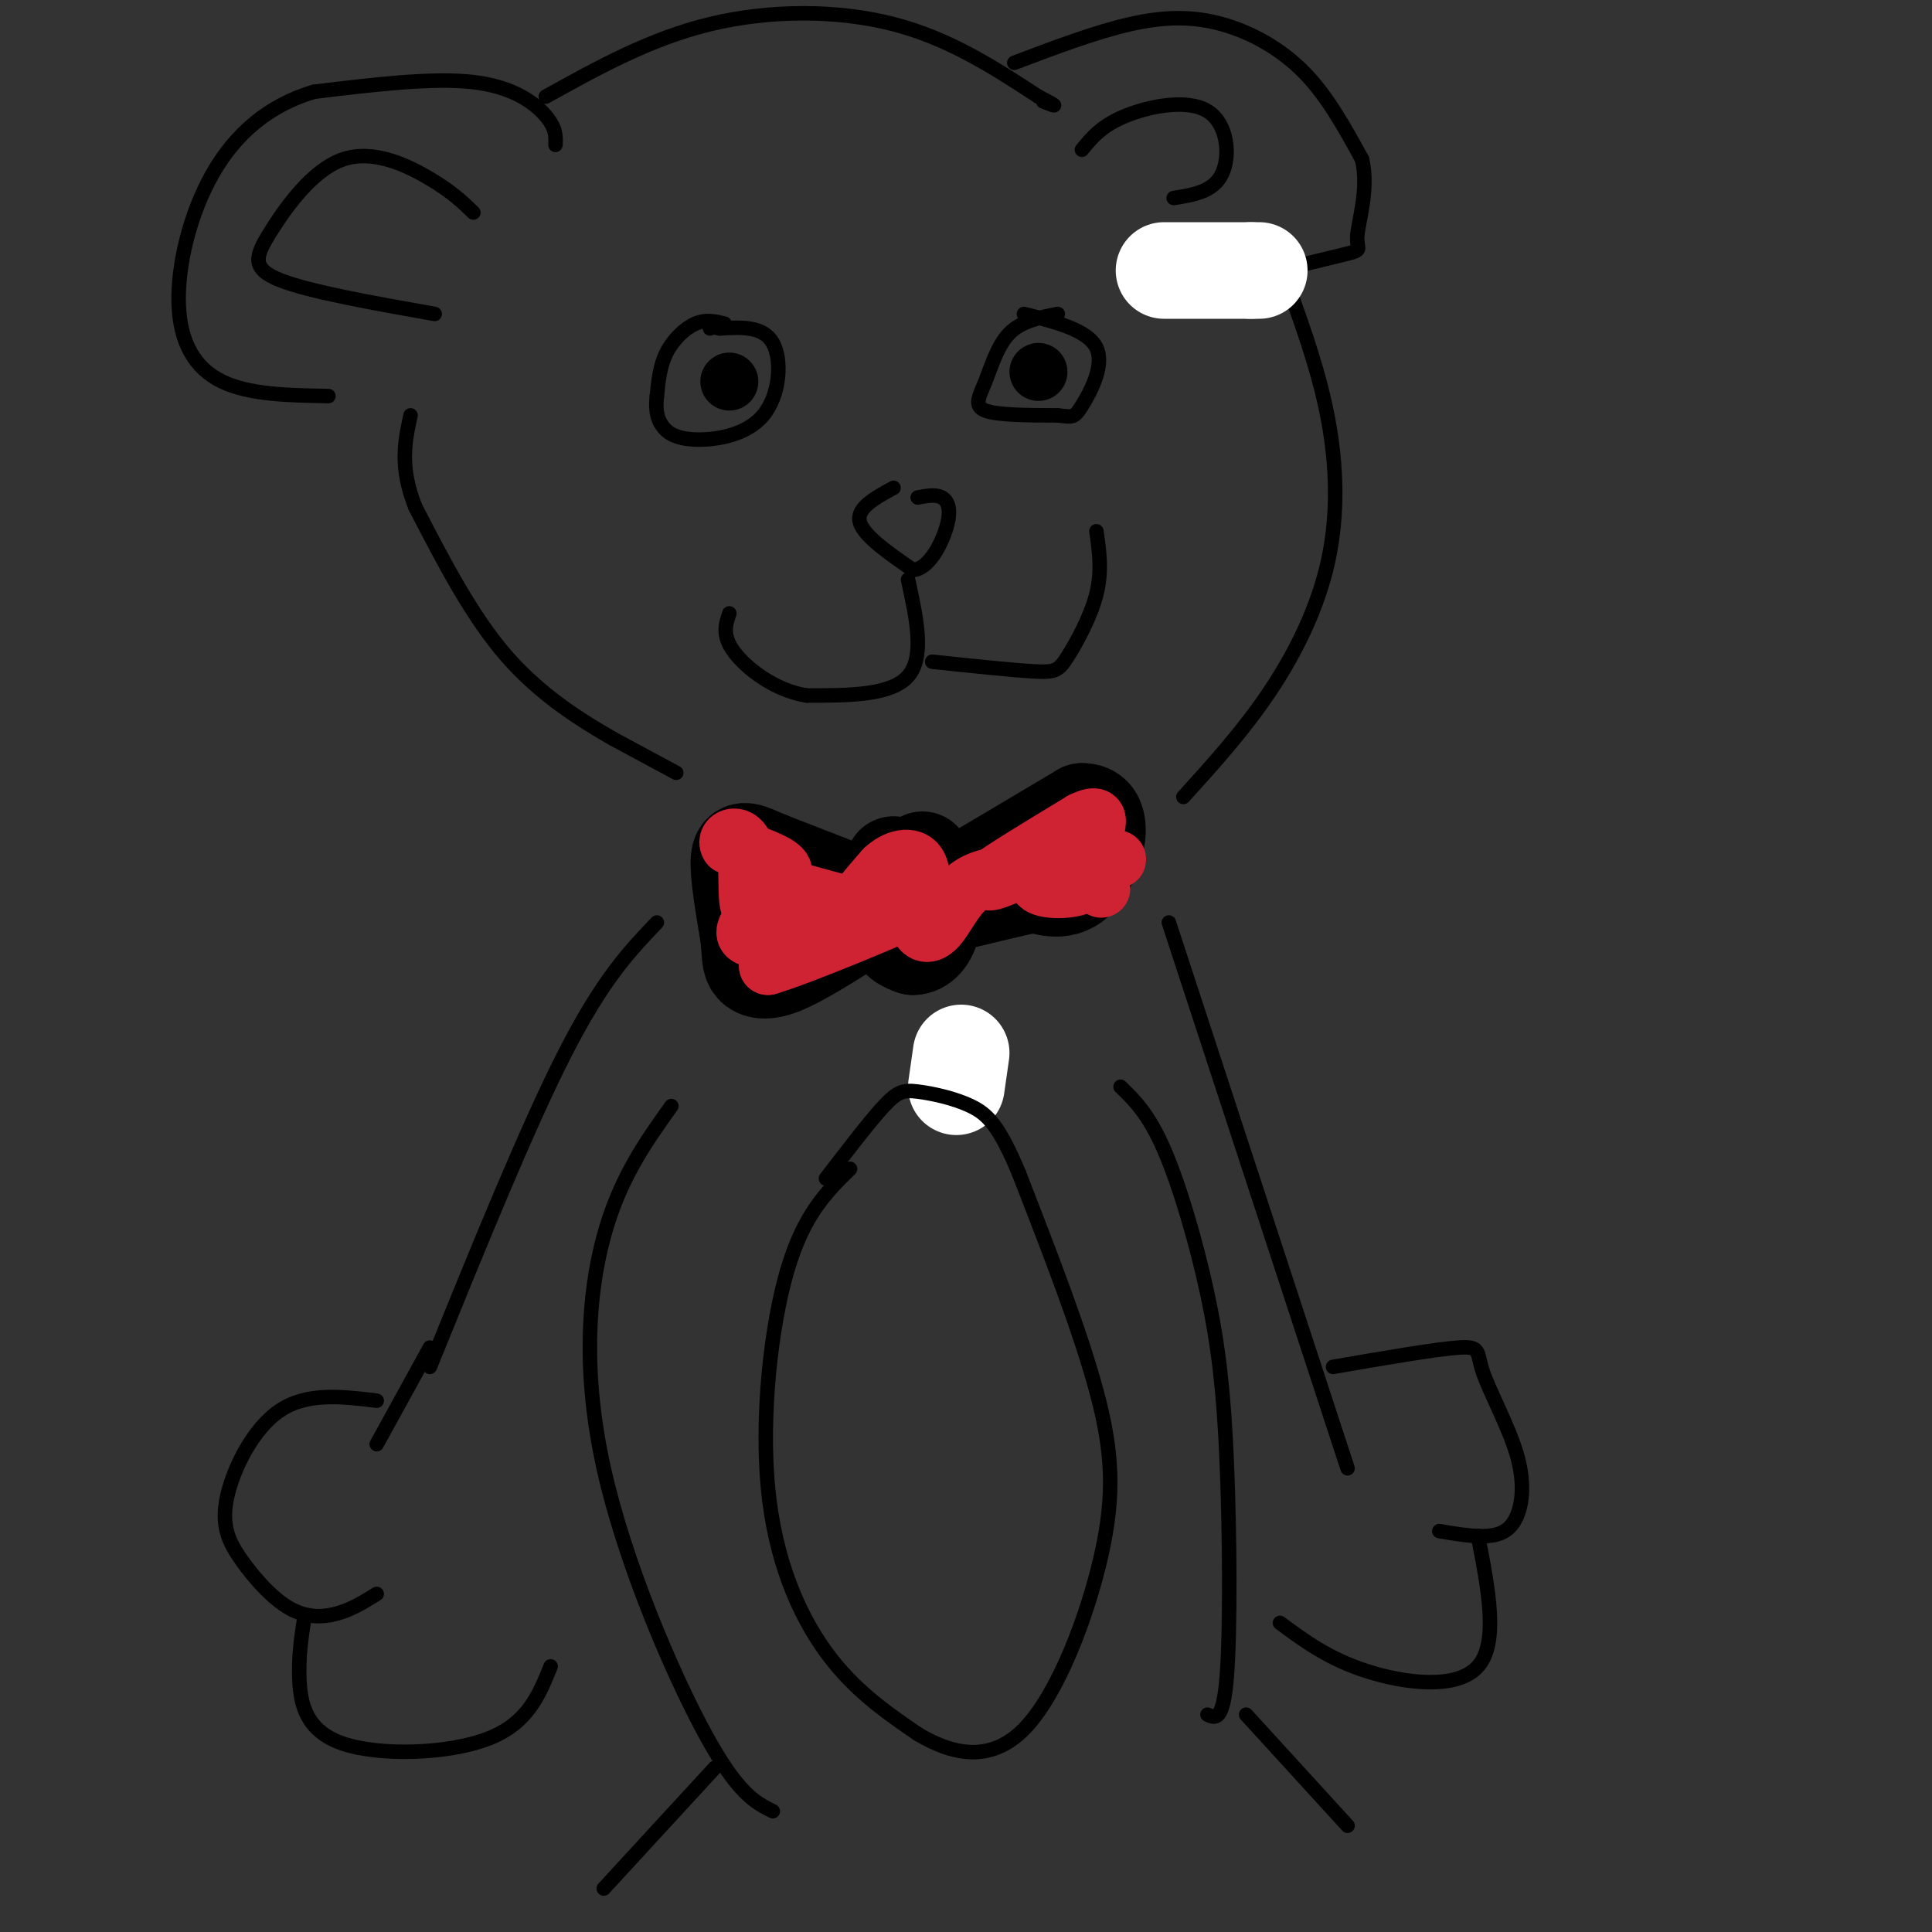 <svg viewBox='0 0 400 400' version='1.1' xmlns='http://www.w3.org/2000/svg' xmlns:xlink='http://www.w3.org/1999/xlink'><rect x="0" y="0" width="400" height="400" fill="#333333" stroke="none"/><g fill='none' stroke='rgb(255,255,255)' stroke-width='20' stroke-linecap='round' stroke-linejoin='round'><path d='M199,218c0.000,0.000 -1.000,7.000 -1,7'/></g>
<g fill='none' stroke='rgb(0,0,0)' stroke-width='20' stroke-linecap='round' stroke-linejoin='round'><path d='M185,179c-0.333,5.083 -0.667,10.167 0,13c0.667,2.833 2.333,3.417 4,4'/><path d='M189,196c1.600,0.089 3.600,-1.689 4,-5c0.400,-3.311 -0.800,-8.156 -2,-13'/><path d='M177,185c0.000,0.000 -18.000,-7.000 -18,-7'/><path d='M159,178c-4.222,-1.800 -5.778,-2.800 -6,0c-0.222,2.800 0.889,9.400 2,16'/><path d='M155,194c0.345,3.738 0.208,5.083 1,6c0.792,0.917 2.512,1.405 6,0c3.488,-1.405 8.744,-4.702 14,-8'/><path d='M192,187c0.000,0.000 32.000,-19.000 32,-19'/><path d='M224,168c5.422,-0.156 2.978,8.956 0,13c-2.978,4.044 -6.489,3.022 -10,2'/><path d='M214,183c-4.500,1.000 -10.750,2.500 -17,4'/></g>
<g fill='none' stroke='rgb(207,34,51)' stroke-width='12' stroke-linecap='round' stroke-linejoin='round'><path d='M174,187c0.000,0.000 -11.000,-3.000 -11,-3'/><path d='M163,184c-2.917,-0.571 -4.708,-0.500 -4,-1c0.708,-0.500 3.917,-1.571 3,-3c-0.917,-1.429 -5.958,-3.214 -11,-5'/><path d='M151,175c-1.036,-1.488 1.875,-2.708 3,0c1.125,2.708 0.464,9.345 1,12c0.536,2.655 2.268,1.327 4,0'/><path d='M159,187c-1.295,1.643 -6.533,5.750 -4,7c2.533,1.250 12.836,-0.356 15,-1c2.164,-0.644 -3.810,-0.327 -7,1c-3.190,1.327 -3.595,3.663 -4,6'/><path d='M159,200c6.881,-2.024 26.083,-10.083 30,-12c3.917,-1.917 -7.452,2.310 -11,2c-3.548,-0.310 0.726,-5.155 5,-10'/><path d='M183,180c2.333,-2.311 5.667,-3.089 7,-1c1.333,2.089 0.667,7.044 0,12'/><path d='M190,191c0.655,2.524 2.292,2.833 4,1c1.708,-1.833 3.488,-5.810 6,-8c2.512,-2.190 5.756,-2.595 9,-3'/><path d='M209,181c-0.333,0.289 -5.667,2.511 -4,1c1.667,-1.511 10.333,-6.756 19,-12'/><path d='M224,170c3.619,-1.774 3.167,-0.208 3,1c-0.167,1.208 -0.048,2.060 -2,4c-1.952,1.940 -5.976,4.970 -10,8'/><path d='M215,183c0.750,1.536 7.625,1.375 9,0c1.375,-1.375 -2.750,-3.964 -3,-5c-0.250,-1.036 3.375,-0.518 7,0'/><path d='M228,178c2.155,-0.071 4.042,-0.250 3,0c-1.042,0.250 -5.012,0.929 -6,2c-0.988,1.071 1.006,2.536 3,4'/></g>
<g fill='none' stroke='rgb(0,0,0)' stroke-width='3' stroke-linecap='round' stroke-linejoin='round'><path d='M140,160c0.000,0.000 -13.000,-7.000 -13,-7'/><path d='M127,153c-6.067,-3.489 -14.733,-8.711 -22,-17c-7.267,-8.289 -13.133,-19.644 -19,-31'/><path d='M86,105c-3.333,-8.333 -2.167,-13.667 -1,-19'/><path d='M115,30c0.089,-1.711 0.178,-3.422 -2,-6c-2.178,-2.578 -6.622,-6.022 -15,-7c-8.378,-0.978 -20.689,0.511 -33,2'/><path d='M65,19c-9.364,2.769 -16.273,8.691 -21,17c-4.727,8.309 -7.273,19.006 -7,27c0.273,7.994 3.364,13.284 9,16c5.636,2.716 13.818,2.858 22,3'/><path d='M113,20c10.800,-6.000 21.600,-12.000 34,-15c12.400,-3.000 26.400,-3.000 38,0c11.600,3.000 20.800,9.000 30,15'/><path d='M215,20c5.167,2.667 3.083,1.833 1,1'/><path d='M210,13c8.429,-3.190 16.857,-6.381 24,-8c7.143,-1.619 13.000,-1.667 19,0c6.000,1.667 12.143,5.048 17,10c4.857,4.952 8.429,11.476 12,18'/><path d='M282,33c1.476,6.262 -0.833,12.917 -1,16c-0.167,3.083 1.810,2.595 -4,4c-5.810,1.405 -19.405,4.702 -33,8'/><path d='M267,60c3.131,8.804 6.262,17.607 8,27c1.738,9.393 2.083,19.375 0,29c-2.083,9.625 -6.595,18.893 -12,27c-5.405,8.107 -11.702,15.054 -18,22'/><path d='M139,229c-5.375,7.524 -10.750,15.048 -14,27c-3.250,11.952 -4.375,28.333 0,48c4.375,19.667 14.250,42.619 21,55c6.750,12.381 10.375,14.190 14,16'/><path d='M232,225c2.900,2.820 5.799,5.640 9,13c3.201,7.360 6.703,19.262 9,30c2.297,10.738 3.388,20.314 4,35c0.612,14.686 0.746,34.482 0,44c-0.746,9.518 -2.373,8.759 -4,8'/><path d='M136,191c-5.583,5.833 -11.167,11.667 -19,27c-7.833,15.333 -17.917,40.167 -28,65'/><path d='M242,191c0.000,0.000 37.000,113.000 37,113'/><path d='M276,283c10.626,-1.838 21.253,-3.675 26,-4c4.747,-0.325 3.615,0.863 5,5c1.385,4.137 5.289,11.222 7,17c1.711,5.778 1.230,10.248 0,13c-1.230,2.752 -3.209,3.786 -6,4c-2.791,0.214 -6.396,-0.393 -10,-1'/><path d='M306,318c2.156,11.067 4.311,22.133 0,27c-4.311,4.867 -15.089,3.533 -23,1c-7.911,-2.533 -12.956,-6.267 -18,-10'/><path d='M89,279c0.000,0.000 -11.000,20.000 -11,20'/><path d='M78,290c-7.179,-0.876 -14.359,-1.752 -20,2c-5.641,3.752 -9.744,12.132 -11,18c-1.256,5.868 0.333,9.222 3,13c2.667,3.778 6.410,7.979 10,10c3.590,2.021 7.026,1.863 10,1c2.974,-0.863 5.487,-2.432 8,-4'/><path d='M63,335c-0.625,4.083 -1.250,8.167 -1,13c0.250,4.833 1.375,10.417 9,13c7.625,2.583 21.750,2.167 30,-1c8.250,-3.167 10.625,-9.083 13,-15'/><path d='M176,242c-4.798,4.696 -9.595,9.393 -13,21c-3.405,11.607 -5.417,30.125 -4,45c1.417,14.875 6.262,26.107 12,34c5.738,7.893 12.369,12.446 19,17'/><path d='M190,359c6.987,4.187 14.955,6.153 22,-1c7.045,-7.153 13.166,-23.426 16,-36c2.834,-12.574 2.381,-21.450 -1,-34c-3.381,-12.550 -9.691,-28.775 -16,-45'/><path d='M211,243c-4.147,-9.951 -6.514,-12.327 -10,-14c-3.486,-1.673 -8.093,-2.643 -11,-3c-2.907,-0.357 -4.116,-0.102 -7,3c-2.884,3.102 -7.442,9.051 -12,15'/><path d='M150,67c-1.911,-0.467 -3.822,-0.933 -6,0c-2.178,0.933 -4.622,3.267 -6,6c-1.378,2.733 -1.689,5.867 -2,9'/><path d='M136,82c-0.298,2.550 -0.044,4.424 1,6c1.044,1.576 2.878,2.856 7,3c4.122,0.144 10.533,-0.846 14,-5c3.467,-4.154 3.991,-11.473 2,-15c-1.991,-3.527 -6.495,-3.264 -11,-3'/><path d='M149,68c-2.167,-0.500 -2.083,-0.250 -2,0'/><path d='M219,65c-3.750,0.732 -7.500,1.464 -10,4c-2.500,2.536 -3.750,6.875 -5,10c-1.250,3.125 -2.500,5.036 0,6c2.500,0.964 8.750,0.982 15,1'/><path d='M219,86c3.095,0.333 3.333,0.667 5,-2c1.667,-2.667 4.762,-8.333 3,-12c-1.762,-3.667 -8.381,-5.333 -15,-7'/><path d='M185,101c-3.833,2.083 -7.667,4.167 -7,7c0.667,2.833 5.833,6.417 11,10'/><path d='M189,118c3.286,-0.131 6.000,-5.458 7,-9c1.000,-3.542 0.286,-5.298 -1,-6c-1.286,-0.702 -3.143,-0.351 -5,0'/><path d='M188,120c1.750,8.000 3.500,16.000 0,20c-3.500,4.000 -12.250,4.000 -21,4'/><path d='M167,144c-6.556,-1.022 -12.444,-5.578 -15,-9c-2.556,-3.422 -1.778,-5.711 -1,-8'/><path d='M193,137c8.262,0.875 16.524,1.750 21,2c4.476,0.250 5.167,-0.125 7,-3c1.833,-2.875 4.810,-8.250 6,-13c1.190,-4.750 0.595,-8.875 0,-13'/><path d='M98,44c-2.185,-2.120 -4.370,-4.239 -9,-7c-4.630,-2.761 -11.705,-6.163 -18,-4c-6.295,2.163 -11.810,9.890 -15,15c-3.190,5.110 -4.054,7.603 2,10c6.054,2.397 19.027,4.699 32,7'/><path d='M224,31c2.030,-2.488 4.060,-4.976 9,-7c4.940,-2.024 12.792,-3.583 17,-1c4.208,2.583 4.774,9.310 3,13c-1.774,3.690 -5.887,4.345 -10,5'/></g>
<g fill='none' stroke='rgb(255,255,255)' stroke-width='20' stroke-linecap='round' stroke-linejoin='round'><path d='M241,56c0.000,0.000 18.000,0.000 18,0'/><path d='M259,56c3.000,0.000 1.500,0.000 0,0'/></g>
<g fill='none' stroke='rgb(0,0,0)' stroke-width='12' stroke-linecap='round' stroke-linejoin='round'><path d='M151,79c0.000,0.000 0.000,0.000 0,0'/><path d='M215,77c0.000,0.000 0.000,0.000 0,0'/></g>
<g fill='none' stroke='rgb(0,0,0)' stroke-width='3' stroke-linecap='round' stroke-linejoin='round'><path d='M148,366c0.000,0.000 -23.000,25.000 -23,25'/><path d='M258,355c0.000,0.000 21.000,23.000 21,23'/></g>
</svg>